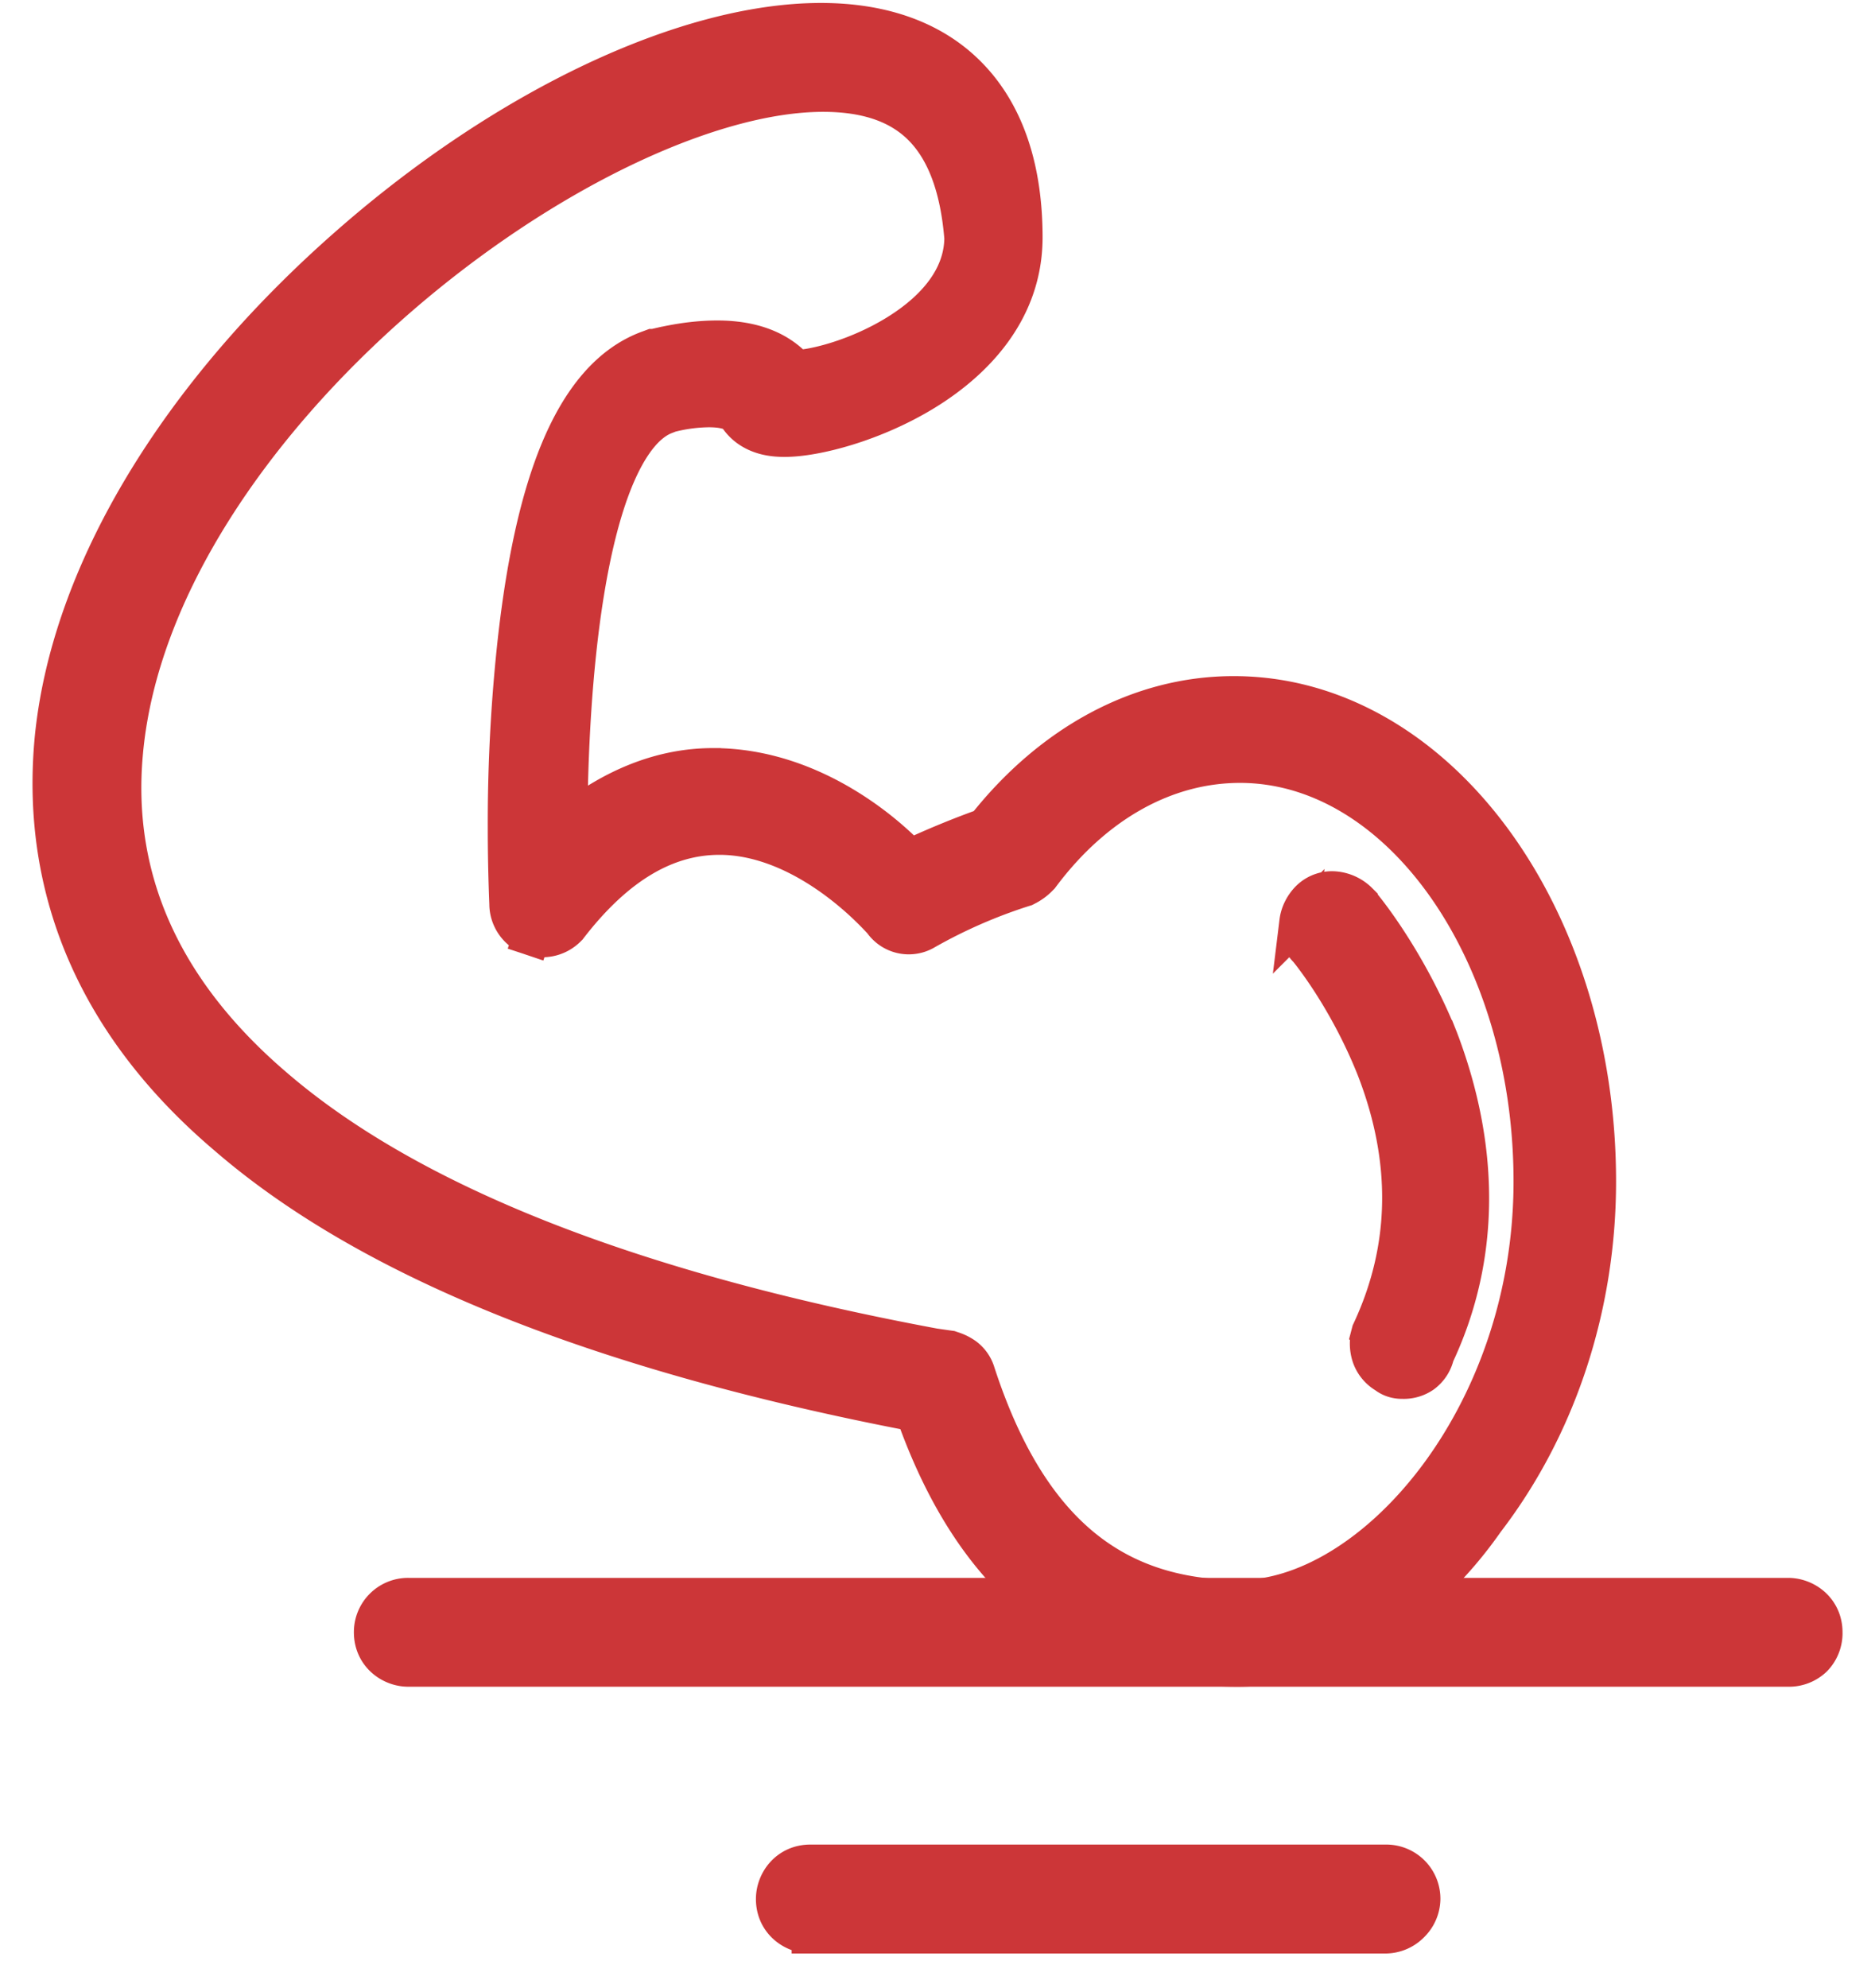 <svg width="50" height="53" fill="none" xmlns="http://www.w3.org/2000/svg"><path d="M19.014 20.444c-1.364 0-2.659.53-3.85 1.474.012-1.816.117-4.08.443-6.094.198-1.226.473-2.334.845-3.187.38-.869.816-1.375 1.277-1.555l.097-.038.006-.006.004-.001a4.35 4.35 0 011.066-.146c.565 0 .725.158.756.208l.006.01.006.01c.204.306.501.442.734.503.225.059.433.059.522.059h.007c.814 0 2.37-.402 3.724-1.23 1.36-.833 2.645-2.18 2.645-4.124 0-1.774-.459-3.225-1.405-4.235-.95-1.016-2.326-1.513-4.005-1.513-3.616 0-8.413 2.288-12.575 5.936-4.571 4-7.49 8.793-7.9 13.254v.002c-.355 4.015 1.192 7.61 4.63 10.525 3.862 3.342 10.073 5.782 18.336 7.368.776 2.193 1.85 3.88 3.26 5.027 1.47 1.198 3.265 1.777 5.367 1.777 2.398 0 4.848-1.407 6.61-3.929 1.93-2.518 2.975-5.727 2.975-9.042 0-3.539-1.058-6.763-2.792-9.115-1.734-2.351-4.17-3.857-6.906-3.857-2.512 0-4.868 1.294-6.626 3.52a23.4 23.4 0 00-2.004.825 8.832 8.832 0 00-1.705-1.358c-.94-.575-2.16-1.068-3.548-1.068zm4.51 4.13l.005.007a.867.867 0 001.16.233 13.736 13.736 0 012.6-1.136l.04-.012.035-.018a1.28 1.28 0 00.354-.261l.002-.002.025-.025.021-.028c1.45-1.933 3.343-2.96 5.3-2.96 2.08 0 4.017 1.193 5.455 3.21 1.436 2.017 2.34 4.82 2.34 7.915 0 3.16-1.076 5.96-2.605 7.964-1.541 2.018-3.484 3.161-5.19 3.161-1.735 0-3.139-.477-4.276-1.44-1.147-.972-2.066-2.472-2.754-4.591l-.001-.004a.858.858 0 00-.302-.425 1.22 1.22 0 00-.353-.173l-.043-.015-.044-.006-.385-.055c-8.145-1.518-14.02-3.866-17.588-6.94h0c-3.001-2.565-4.324-5.573-4.004-8.941v-.001c.407-4.36 3.473-8.751 7.301-12.078 1.906-1.655 3.98-3.028 5.965-3.985 1.993-.96 3.863-1.486 5.368-1.486 1.232 0 2.087.338 2.665.94.585.609.957 1.559 1.067 2.924-.009 1.059-.756 1.922-1.786 2.553-.993.609-2.107.91-2.669.934a2.191 2.191 0 00-.648-.49c-.378-.188-.853-.299-1.451-.299-.465 0-.894.062-1.208.122-.158.03-.29.06-.383.082l-.049.011a7.686 7.686 0 01-.044.01h-.039l-.08.03c-1.068.378-1.851 1.35-2.419 2.72-.57 1.377-.957 3.238-1.185 5.545a44.803 44.803 0 00-.214 4.501 49.931 49.931 0 00.042 2.039c0 .373.24.741.624.87l.158-.475-.158.474a.939.939 0 00.963-.233l.023-.023.019-.025c1.296-1.674 2.632-2.402 4.006-2.402 1.175 0 2.256.553 3.071 1.146a8.59 8.59 0 011.206 1.069c.029.03.05.054.064.07z" fill="#CC3638" stroke="#CC3638"/><path d="M36.563 35.463l-.02.043-.012.046a1.06 1.06 0 00.022.614c.072.2.21.37.404.485.186.144.381.143.447.143h.007a.9.9 0 00.527-.154.886.886 0 00.343-.52c1.23-2.612 1.211-5.503.106-8.412h0l-.004-.01a15.437 15.437 0 00-1.357-2.597c-.4-.614-.719-1.002-.785-1.068a1.044 1.044 0 00-.602-.298.863.863 0 00-.726.241c-.158.16-.269.373-.297.602a.863.863 0 00.25.737c.047.059.286.353.609.852.36.558.81 1.347 1.19 2.297.968 2.478.909 4.818-.102 6.999zm-25.675 9.005h36.795a.952.952 0 00.685-.266.952.952 0 00.266-.685c0-.598-.491-.951-.951-.951H10.888a.945.945 0 00-.951.951c0 .598.491.951.951.951zM21.61 51.58h15.35a.953.953 0 00.663-.288.952.952 0 00.288-.664.945.945 0 00-.951-.952H21.61c-.599 0-.952.491-.952.952 0 .598.492.951.952.951z" fill="#CC3638" stroke="#CC3638"/></svg>